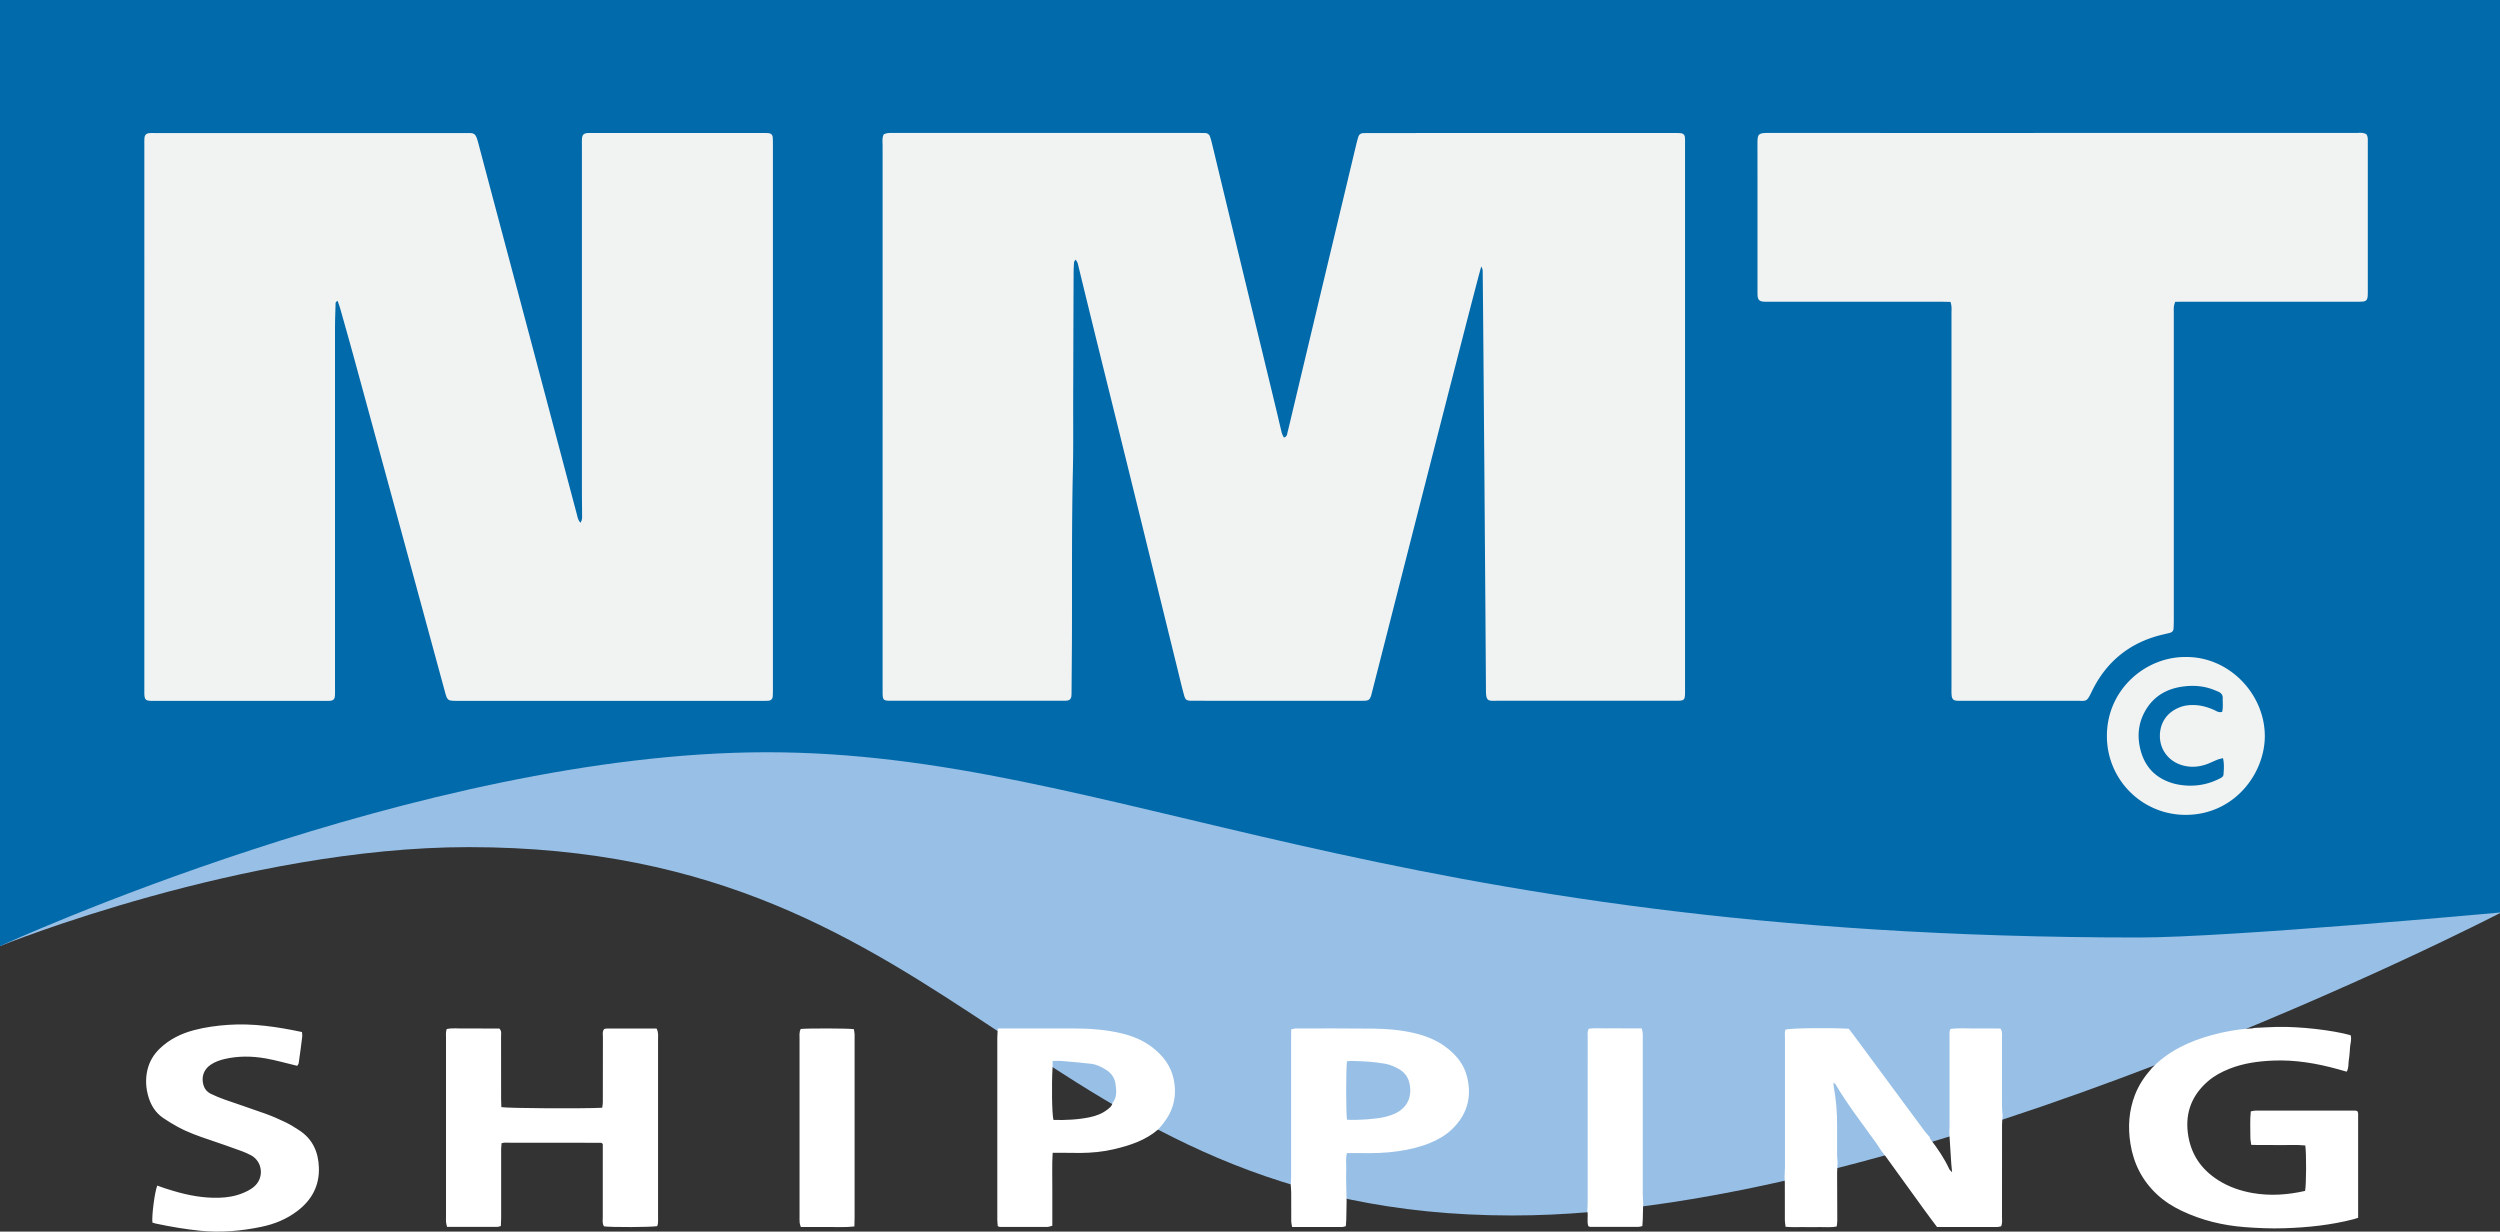 <svg xmlns="http://www.w3.org/2000/svg" id="Layer_1" viewBox="0 0 595.28 293.26">
    <rect x="0" y="0" width="595.28" height="293.26" fill="#333333" stroke="none"/>
    <defs>
        <style>
            .st2{fill:#f1f2f2}.st3{fill:#fff}
        </style>
    </defs>
    <path fill="#98c0e6"
          d="M595.28 217.42s-139.18 72-235.18 72c-113.69 0-130.07-87.71-248.5-87.71C58.17 201.71 0 225.27 0 225.27V0h595.28z"/>
    <path fill="#016aab"
          d="M595.28 217.28s-64.51 5.95-86.02 5.95c-180.7 0-244.3-44.11-326.66-44.11S0 225.28 0 225.28V0h595.28z"/>
    <path
        d="M352.73 63.4c-.52 1.13-26.15 101.94-26.23 102.18-.34 1.02-.59 1.23-1.64 1.28-.38.02-40.91 0-41.29 0-1.04-.05-1.33-.24-1.62-1.29-.46-1.66-.86-3.34-1.27-5.02-4.12-16.77-8.23-33.54-12.36-50.3-2.28-9.26-4.58-18.51-6.86-27.76-1.56-6.33-3.11-12.67-4.65-19.01-.13-.55-.2-1.13-.73-1.66-.15.28-.33.47-.34.67-.06.83-.09 1.66-.1 2.49-.04 9.86-.07 19.73-.1 29.59-.02 5.76.06 11.53-.07 17.29-.31 13.58-.17 27.15-.23 40.73-.02 4.03-.06 8.07-.09 12.1 0 .38 0 .77-.05 1.15-.08.56-.45.92-1.02.98-.44.05-.89.04-1.34.04h-40.33c-2.18 0-2.24-.07-2.25-2.28V34.68c0-.88-.18-1.8.29-2.72.32-.09.67-.25 1.04-.28.51-.05 1.02-.02 1.54-.02h72.22c.58 0 1.15 0 1.73.02.56.03.97.34 1.15.87.19.54.33 1.1.47 1.66 2.29 9.51 4.58 19.03 6.88 28.54 2.79 11.56 5.6 23.12 8.39 34.69.45 1.86.87 3.74 1.33 5.6.1.4.33.77.5 1.14.77-.19.77-.78.88-1.24.56-2.23 1.07-4.48 1.61-6.72 2.1-8.84 4.21-17.68 6.31-26.51l8.34-34.9c.18-.75.36-1.49.59-2.22.16-.54.57-.85 1.13-.89.51-.04 74.14-.03 74.14-.03.51 0 1.03 0 1.53.05.6.07.92.42.97 1.01.04.45.03.9.03 1.34v130.28c0 2.48-.03 2.51-2.42 2.51h-42.45c-1.93 0-2.53.24-2.54-2.46-.03-8.52-.72-99.39-.78-100.09-.02-.23-.16-.45-.33-.92h.02ZM138.22 124.45c.46-.68.38-1.26.38-1.81 0-1.86-.04-3.71-.04-5.57V34.63c0-.58-.02-1.16.03-1.73.08-.79.45-1.15 1.23-1.21.44-.04.9-.02 1.34-.02h40.33c.51 0 1.03-.01 1.53.04.58.06.93.41.98 1 .05.64.04 1.28.04 1.92v129.52c0 .58 0 1.16-.05 1.73-.06.58-.42.92-1.01.97-.51.04-1.02.03-1.54.03h-72.41c-2.48 0-2.5 0-3.14-2.36l-9.72-35.74c-3.98-14.63-7.97-29.26-11.96-43.88-1.05-3.83-2.13-7.64-3.21-11.46-.17-.59-.39-1.17-.6-1.78-.61.22-.49.66-.5.98-.06 1.86-.13 3.71-.13 5.57v85.51c0 .64.02 1.28-.02 1.92-.05.83-.38 1.17-1.17 1.23-.45.04-.9.02-1.34.02h-41.1c-1.5-.04-1.73-.27-1.77-1.84V34.76c0-.64-.02-1.28.03-1.92.06-.68.43-1.05 1.09-1.13.44-.05.89-.03 1.34-.03h74.14c1.89 0 2.25-.12 2.87 2.22 4.18 15.77 8.39 31.53 12.58 47.3 3.64 13.73 7.27 27.46 10.91 41.18.18.66.25 1.38.88 2.09v-.02ZM464.47 71.89c-.85-.02-1.6-.04-2.36-.04h-40.52c-.58 0-1.15.02-1.73-.03-.88-.07-1.27-.46-1.35-1.32-.04-.51-.03-1.02-.03-1.54 0-11.53.01-23.05-.01-34.58 0-2.43.09-2.73 2.67-2.73 23.81.02 47.62.01 71.43.01h68.36c.88 0 1.8-.2 2.57.36.38.62.3 1.28.3 1.91v35.54c0 .38 0 .77-.04 1.15-.08.81-.39 1.12-1.22 1.19-.57.05-1.15.03-1.73.03h-40.52c-.76 0-1.52.02-2.35.03-.13.45-.28.8-.31 1.16-.05.57-.02 1.15-.02 1.73v72.62c0 .77-.02 1.54-.06 2.3-.03.5-.32.84-.79.98-.49.15-.99.25-1.49.37-7.94 1.8-13.71 6.37-17.23 13.71-1.21 2.51-1.26 2.12-3.47 2.13H467.5c-.51 0-1.03.02-1.54-.02-.79-.05-1.15-.38-1.24-1.19-.07-.63-.05-1.28-.05-1.92V74.6c0-.82.13-1.66-.24-2.71zM520.47 156.44c10.39-.09 18.82 8.88 18.81 18.84-.02 8.99-7.3 18.68-18.72 18.75a18.72 18.72 0 0 1-18.88-18.75c-.03-11.09 9.21-18.93 18.79-18.84m8.64 13.08c.29-1.13.11-2.22.15-3.29.02-.73-.34-1.21-.99-1.5-.53-.23-1.06-.46-1.6-.65-2.15-.76-4.39-.91-6.63-.64-4.04.48-7.29 2.31-9.31 5.96-1.41 2.55-1.81 5.3-1.27 8.17.86 4.56 3.44 7.62 7.93 8.94.85.25 1.75.4 2.63.49 2.93.28 5.73-.22 8.37-1.55.46-.23 1.01-.46 1.05-1.02.09-1.25.2-2.52-.12-3.91-.51.14-.94.21-1.33.37-.89.35-1.75.8-2.65 1.11-1.92.67-3.87.78-5.84.18-3.08-.94-5.17-3.59-5.21-6.85-.03-2.88 1.39-5.64 4.79-6.94 1.09-.42 2.23-.54 3.39-.51 1.63.04 3.14.49 4.63 1.12.57.24 1.08.72 1.98.52z"
        class="st2"/>
    <path
        d="M424.95 279.83c.03-.64.07-1.28.07-1.91v-30.73c0-.69-.11-1.4.13-2.04 1.43-.35 10.5-.46 15.06-.19.31.4.67.84 1.01 1.3 5.67 7.67 11.33 15.34 17 23 .37.51.82.96 1.23 1.44.06.18.09.39.2.53 1.7 2.24 3.3 4.54 4.48 7.11.13.28.41.48.69.79-.08-.79-.16-1.42-.2-2.05-.16-2.42-.31-4.84-.46-7.26.02-.64.05-1.28.05-1.91v-20.73c0-.69-.12-1.4.19-2.17 2.03-.28 4.07-.09 6.09-.12 1.97-.03 3.95 0 5.84.02.53.76.36 1.48.36 2.17.01 5.5 0 11 .01 16.51 0 .7.1 1.39.15 2.09-.05.7-.14 1.39-.14 2.09-.01 7.35 0 14.7-.01 22.04 0 .69.12 1.4-.19 2.17-.28.06-.58.18-.88.18-4.79.01-9.58 0-14.4 0-1.04-1.39-2.08-2.76-3.09-4.16-3.07-4.24-6.13-8.49-9.2-12.73-.3-.41-.63-.8-.94-1.2-.35-.53-.68-1.07-1.04-1.59-3.35-4.74-6.96-9.3-9.91-14.32-.08-.13-.27-.2-.49-.35.03.36.02.62.07.87.58 3.15.83 6.33.81 9.53q-.015 3.45 0 6.9c0 .57.08 1.14.12 1.71-.04.83-.12 1.65-.12 2.48 0 3.77.03 7.54.04 11.32 0 .44-.08.87-.13 1.41-1.37.3-2.71.12-4.03.15-1.34.03-2.68.02-4.03 0-1.33-.01-2.67.07-4.12-.07-.06-.55-.16-1.04-.17-1.53-.02-2.94 0-5.88-.01-8.82 0-.64-.04-1.28-.07-1.91zM512.28 254.44c3.95-4.15 8.92-6.47 14.34-7.96 3.14-.86 6.34-1.44 9.6-1.6.19 0 .37-.08.56-.12 1.79-.08 3.57-.2 5.36-.24 5.49-.12 13.13.75 17.56 1.97.32.93-.04 1.86-.12 2.79-.08 1.02-.12 2.05-.29 3.06-.16.92.03 1.91-.52 2.84-.71-.2-1.38-.39-2.04-.58-5.08-1.41-10.25-2.29-15.54-2.06-3.52.15-7.01.63-10.32 1.94-1.85.74-3.61 1.66-5.12 2.97-3.75 3.25-5.42 7.32-4.8 12.3s3.14 8.71 7.35 11.34c2.47 1.54 5.16 2.47 8.04 2.98 4.23.74 8.4.44 12.53-.5.29-1.42.33-8.9.05-10.82-2.13-.22-4.3-.06-6.46-.1-2.1-.04-4.2.03-6.41-.04-.08-.68-.22-1.24-.21-1.79.02-2.03-.13-4.08.1-6.19.45-.08.81-.19 1.18-.19h23.62c.18 0 .36.08.56.12.08.19.2.36.2.54v24.87c-.39.12-.73.24-1.08.34-5.42 1.4-10.94 1.97-16.52 2.15-3.14.1-6.26-.03-9.39-.27-5.21-.4-10.22-1.61-14.96-3.85-2.16-1.02-4.15-2.28-5.9-3.9-3.56-3.3-5.63-7.4-6.38-12.17-.62-3.93-.36-7.78 1.07-11.52.91-2.36 2.28-4.42 3.95-6.3ZM119.39 263.62c1.6.29 19.38.39 24 .15.05-.4.15-.82.15-1.24 0-5.19 0-10.37.02-15.56 0-.62-.19-1.28.28-1.93.19-.04.43-.14.67-.14h11.82c.5.91.36 1.75.36 2.57v42.45c0 .45.02.9-.02 1.34-.02.24-.12.48-.18.7-1.5.26-10.92.3-12.67.05-.46-.7-.29-1.49-.29-2.24V272.4c-.15-.13-.19-.18-.24-.21s-.11-.08-.16-.08c-7.68-.01-15.36-.02-23.04-.02-.18 0-.37.07-.66.13-.03.48-.1.98-.1 1.47v16.33c0 .62-.04 1.25-.07 1.91-.35.09-.59.21-.83.21-3.96.01-7.93 0-11.97 0-.1-.42-.22-.77-.25-1.13-.04-.44-.01-.9-.01-1.34v-42.45c0-.69-.1-1.39.16-2.19 1.39-.3 2.79-.1 4.18-.13 1.41-.03 2.82 0 4.22 0h4.13c.62.61.42 1.29.42 1.9.02 4.99 0 9.99.01 14.98 0 .63.04 1.25.06 1.85h.01ZM307.33 282.2c.04-.7.1-1.4.1-2.1v-32.84c0-.69.02-1.39.02-2.16.47-.08.83-.21 1.19-.21 6.14 0 12.29-.04 18.43.04 3.26.04 6.52.31 9.71 1.07 2.57.61 5.01 1.54 7.18 3.09 2.57 1.84 4.58 4.16 5.36 7.27 1.24 4.95-.03 9.24-3.8 12.73-1.47 1.36-3.21 2.32-5.05 3.08-2.38.98-4.87 1.54-7.4 1.93-3.05.46-6.11.52-9.19.46-1.02-.02-2.03 0-3.16 0-.35 1.27-.13 2.54-.17 3.79-.04 1.28-.02 2.56 0 3.84.01 1.28.06 2.55.09 3.83-.03 1.47-.05 2.94-.08 4.41-.01.5-.06.99-.1 1.53-.32.08-.56.2-.8.2-3.96.01-7.92 0-11.99 0-.08-.48-.2-.9-.21-1.32-.02-2.24 0-4.48-.01-6.72 0-.64-.07-1.27-.1-1.91h-.02Zm13.41-15.58c2.53.16 6.94-.15 9.06-.67.8-.2 1.61-.44 2.35-.79 2.91-1.35 4.13-3.93 3.49-7.09-.32-1.54-1.12-2.69-2.46-3.47-1.05-.62-2.17-1.09-3.37-1.31-2.64-.5-5.32-.6-8-.67-.36 0-.73.05-1.07.07-.27 1.76-.27 12.26 0 13.95zM237.59 244.89c6.08 0 12.15-.02 18.23 0 3.71.02 7.41.27 11.04 1.12 2.7.63 5.25 1.64 7.47 3.34 2.62 2 4.53 4.5 5.18 7.81.74 3.79-.09 7.23-2.47 10.28-.39.5-.82.97-1.23 1.46-3.04 2.65-6.73 3.83-10.55 4.74-2.63.62-5.3.87-7.99.89-1.6.01-3.2-.03-4.8-.04h-1.82c-.18 2.97-.06 5.83-.08 8.69-.02 2.87 0 5.74 0 8.68-.47.12-.82.28-1.18.28-3.77.01-7.55 0-11.32 0-.11 0-.23-.08-.49-.18-.04-.49-.11-1.04-.11-1.59v-43.2c0-.76.08-1.53.13-2.29Zm13.04 9.17c-.25 4.32-.15 11.2.21 12.61 2.9.07 5.8-.05 8.68-.65 1.51-.32 2.93-.85 4.16-1.81.55-.43 1.12-.86 1.24-1.62 1.08-1.31.91-2.84.72-4.36-.18-1.47-.92-2.62-2.17-3.43-1.13-.74-2.34-1.34-3.68-1.5-2.33-.28-4.68-.47-7.02-.67-.69-.06-1.38 0-2.13 0v1.45-.02ZM70.79 253.79c-2.61-.62-5.08-1.34-7.58-1.78-3.23-.56-6.49-.6-9.72.15-1.19.28-2.33.69-3.35 1.38-1.67 1.14-2.26 2.96-1.68 4.88.28.93.86 1.59 1.68 2 1.09.53 2.21 1 3.35 1.4 3.25 1.15 6.53 2.21 9.78 3.39 1.62.59 3.2 1.28 4.75 2.03 1.09.52 2.12 1.18 3.14 1.84 3.24 2.07 4.64 5.15 4.77 8.91.15 4.39-1.72 7.78-5.15 10.38-2.54 1.93-5.45 3.11-8.54 3.75-4.77.99-9.59 1.43-14.49.94-3.57-.36-7.09-.96-10.59-1.7-.31-.06-.6-.17-.87-.25-.19-1.6.54-7.26 1.15-8.81.63.22 1.26.46 1.9.67.67.22 1.34.42 2.01.62 3.51 1.04 7.08 1.71 10.76 1.61 2-.05 3.95-.37 5.8-1.15.82-.34 1.64-.75 2.34-1.29 2.82-2.15 2.3-6.24-.53-7.7-.68-.35-1.38-.68-2.1-.94-2.58-.93-5.17-1.86-7.77-2.73-2.55-.85-5.08-1.75-7.45-3.03-1.23-.67-2.44-1.4-3.6-2.19-1.68-1.17-2.76-2.81-3.38-4.76-.69-2.18-.84-4.4-.32-6.63.46-1.98 1.46-3.67 2.92-5.08 2.32-2.24 5.12-3.6 8.18-4.41 2.66-.7 5.37-1.07 8.13-1.26 5.94-.41 11.72.47 17.58 1.71.02.4.1.77.05 1.13-.26 2.09-.53 4.19-.84 6.28-.04.27-.28.51-.37.66zM377.96 288.3c.03-.7.08-1.4.08-2.11 0-13 0-26.01.01-39.01 0-.69-.15-1.4.24-2.22 1.32-.21 2.72-.06 4.11-.09 1.41-.03 2.82 0 4.23 0h4.28c.1.46.22.82.24 1.18.04.51.01 1.02.01 1.54v36.7c0 .7.06 1.4.1 2.1-.03 1.33-.06 2.66-.1 3.99-.01.49-.06.99-.1 1.56-.38.08-.68.2-.97.2h-11.43c-.11 0-.23-.08-.46-.17-.4-1.16.02-2.45-.24-3.67M190.65 245.01c1.97-.18 10.98-.16 12.66.04.06.39.18.81.18 1.24.02 1.41 0 2.82 0 4.22v39.36c0 .69-.03 1.38-.05 2.16-2.21.27-4.31.1-6.4.13-2.1.03-4.21 0-6.35 0-.12-.41-.26-.7-.28-1-.05-.51-.03-1.02-.03-1.53v-42.24c0-.75-.13-1.53.28-2.38Z"
        class="st3"/>
</svg>
